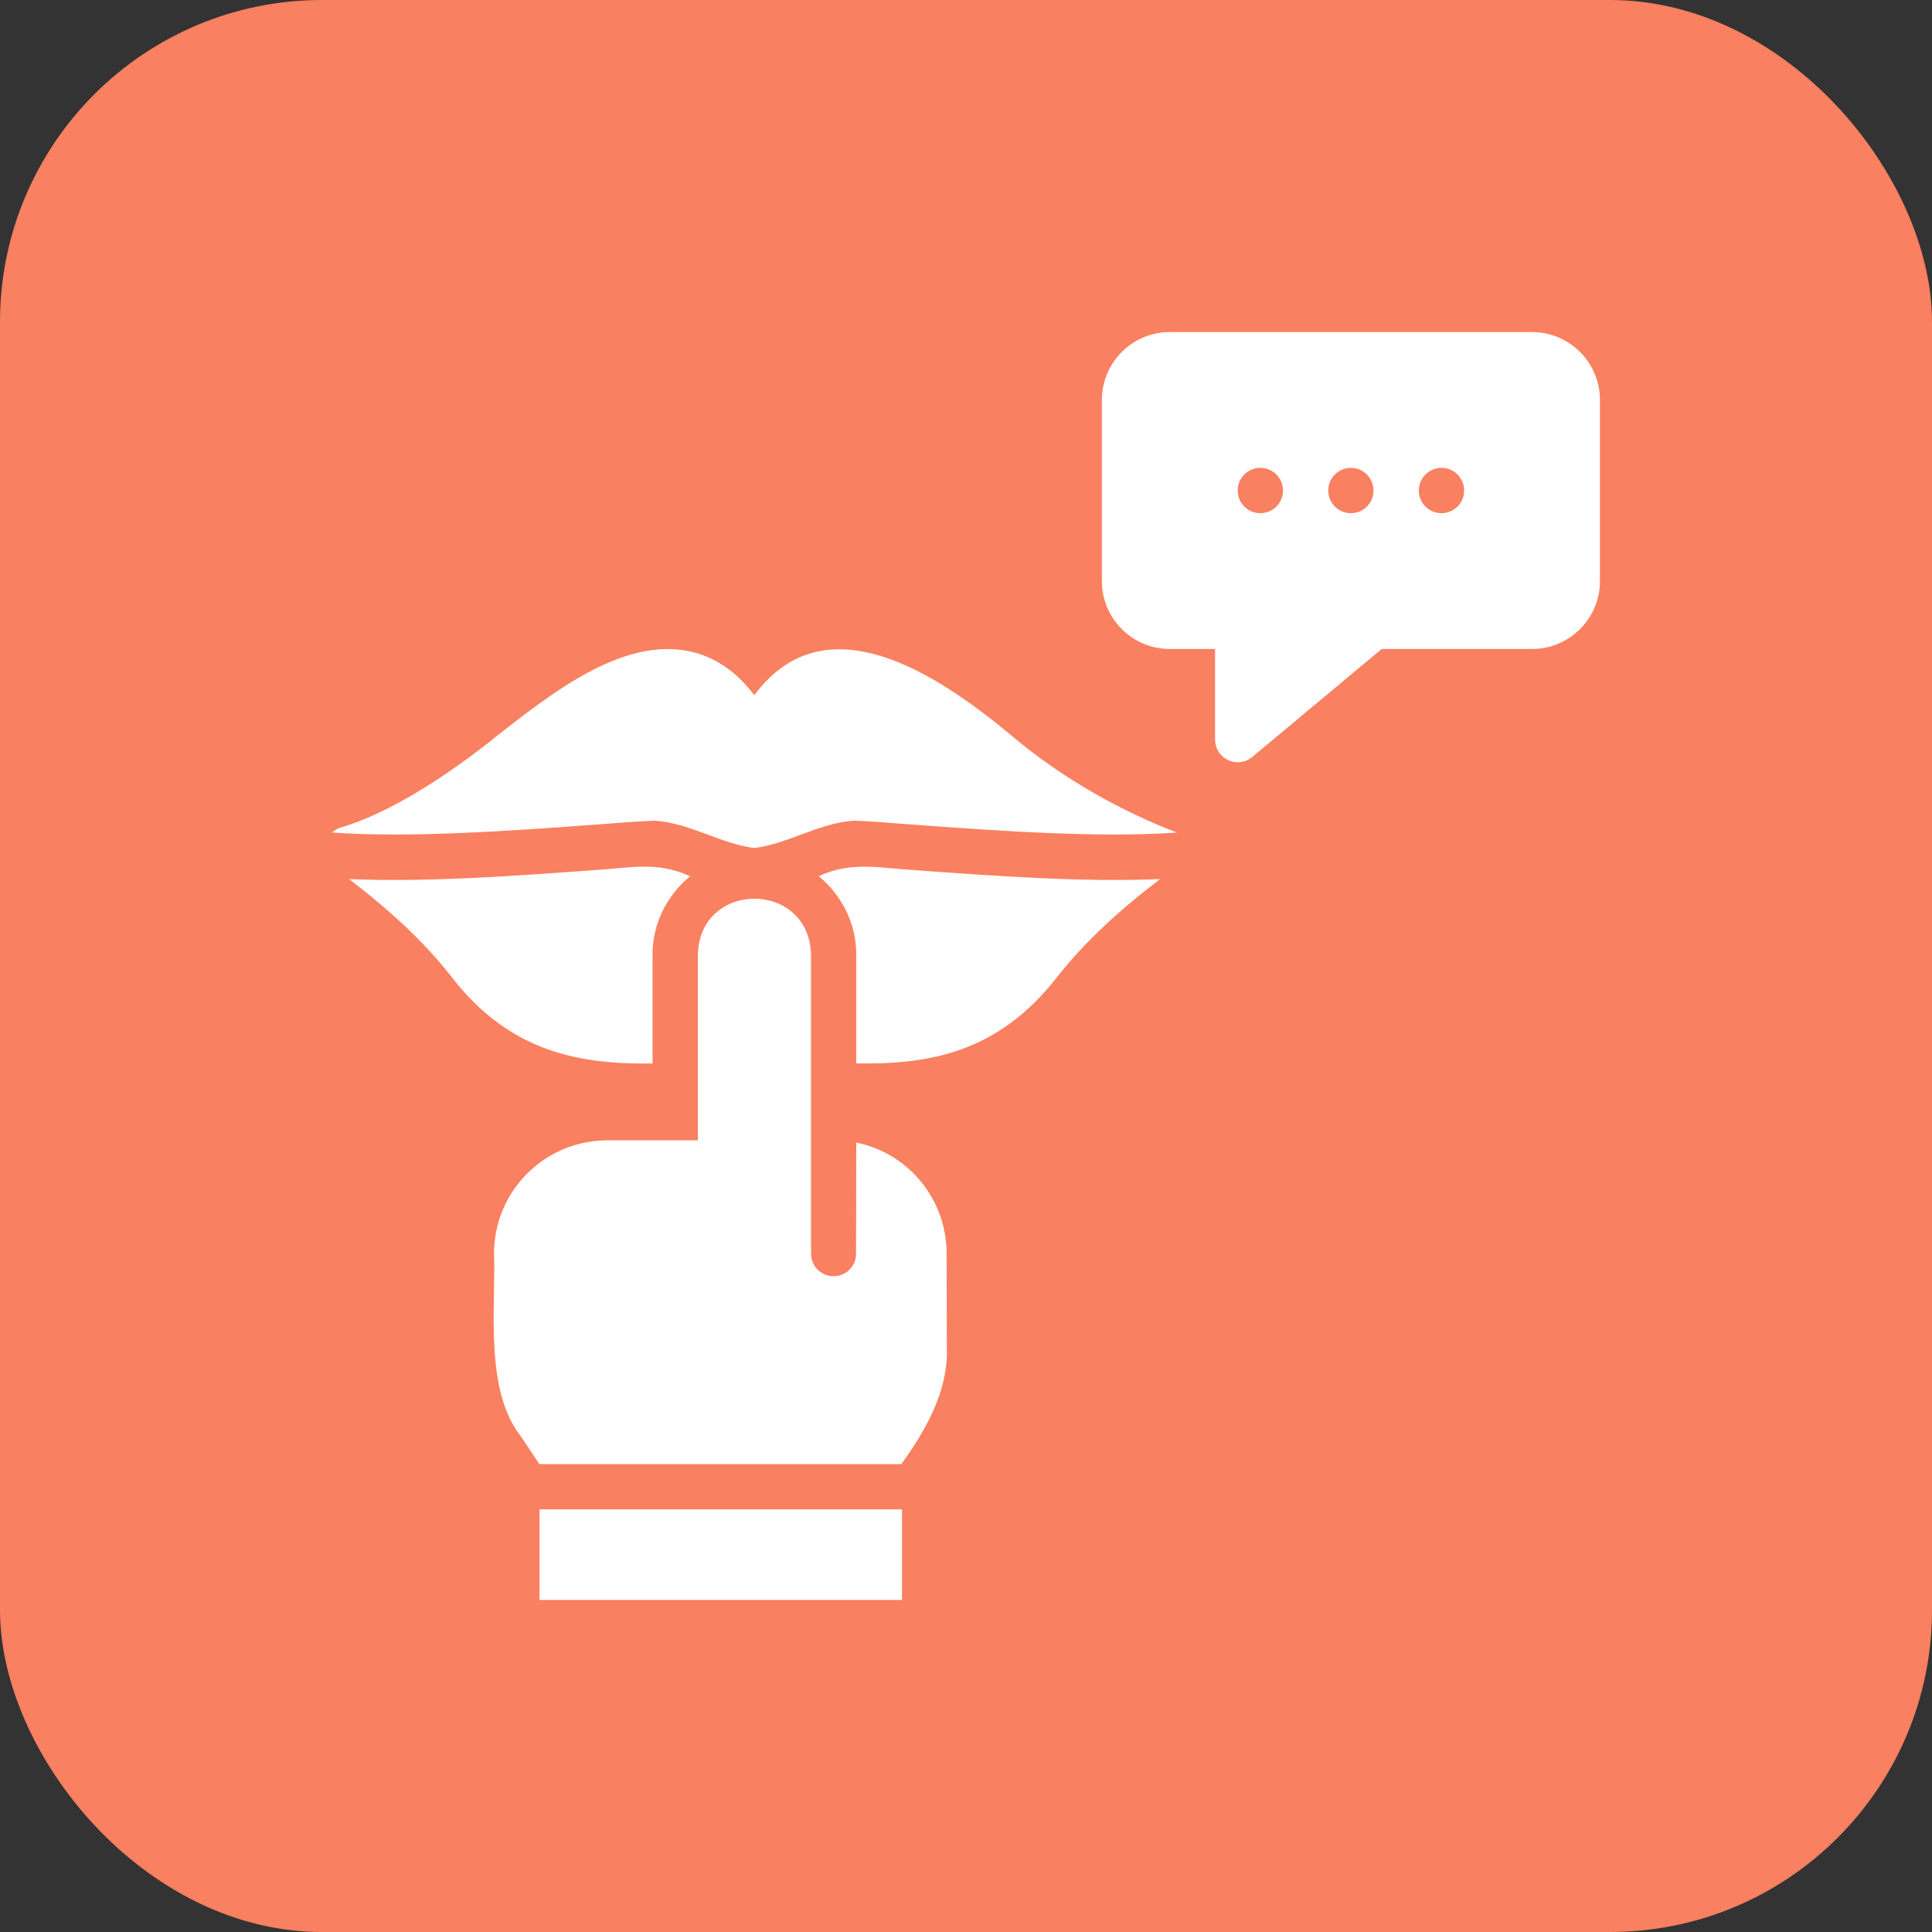 <?xml version="1.0" encoding="UTF-8"?> <svg xmlns="http://www.w3.org/2000/svg" width="24" height="24" viewBox="0 0 24 24" fill="none"><rect x="0" y="0" width="24" height="24" fill="#333333" stroke="none"/><rect width="24" height="24" rx="4" fill="#F98060"></rect><g clip-path="url(#clip0_26_188)"><path d="M19.031 4.125H14.531C14.066 4.125 13.688 4.503 13.688 4.969V7.219C13.688 7.684 14.066 8.062 14.531 8.062H15.094V9.188C15.094 9.297 15.157 9.396 15.256 9.442C15.294 9.46 15.335 9.469 15.375 9.469C15.44 9.469 15.504 9.447 15.555 9.404L17.164 8.062H19.031C19.497 8.062 19.875 7.684 19.875 7.219V4.969C19.875 4.503 19.497 4.125 19.031 4.125ZM15.656 6.375C15.501 6.375 15.375 6.249 15.375 6.094C15.375 5.938 15.501 5.812 15.656 5.812C15.812 5.812 15.938 5.938 15.938 6.094C15.938 6.249 15.812 6.375 15.656 6.375ZM16.781 6.375C16.626 6.375 16.5 6.249 16.5 6.094C16.5 5.938 16.626 5.812 16.781 5.812C16.937 5.812 17.062 5.938 17.062 6.094C17.062 6.249 16.937 6.375 16.781 6.375ZM17.906 6.375C17.751 6.375 17.625 6.249 17.625 6.094C17.625 5.938 17.751 5.812 17.906 5.812C18.062 5.812 18.188 5.938 18.188 6.094C18.188 6.249 18.062 6.375 17.906 6.375Z" fill="white"></path><path d="M9.37 8.636C9.129 8.316 8.833 8.128 8.49 8.077C7.691 7.958 6.858 8.605 6.191 9.127C5.572 9.628 4.833 10.108 4.224 10.282C4.186 10.294 4.154 10.316 4.125 10.342C5.096 10.411 6.354 10.32 7.324 10.249C7.625 10.229 7.889 10.202 8.142 10.195C8.571 10.226 8.971 10.488 9.371 10.534C9.772 10.488 10.171 10.226 10.6 10.195C10.854 10.202 11.118 10.229 11.418 10.249C12.389 10.32 13.649 10.411 14.62 10.342C13.975 10.096 13.212 9.689 12.552 9.126C11.64 8.371 10.251 7.446 9.37 8.636Z" fill="white"></path><path d="M6.702 18.75H11.205V19.875H6.702V18.75Z" fill="white"></path><path d="M8.106 13.211V11.859C8.106 11.466 8.29 11.118 8.573 10.885C8.161 10.694 7.821 10.784 7.366 10.81C6.413 10.88 5.288 10.962 4.336 10.92C4.879 11.335 5.289 11.726 5.61 12.136C6.343 13.085 7.221 13.223 8.106 13.211Z" fill="white"></path><path d="M11.377 10.81C10.921 10.784 10.582 10.694 10.17 10.885C10.453 11.118 10.637 11.466 10.637 11.859V13.21C11.537 13.225 12.397 13.082 13.132 12.137C13.454 11.726 13.868 11.335 14.411 10.92C13.458 10.962 12.332 10.88 11.377 10.81Z" fill="white"></path><path d="M10.637 14.194L10.634 15.572C10.637 15.727 10.511 15.853 10.353 15.853C10.198 15.853 10.075 15.727 10.075 15.572V11.859C10.052 10.934 8.692 10.931 8.669 11.859V14.166H7.544C6.767 14.166 6.137 14.795 6.137 15.572C6.16 16.247 6.017 17.271 6.47 17.842L6.7 18.188H11.197C11.5 17.767 11.78 17.281 11.762 16.747L11.759 15.572C11.759 14.891 11.276 14.32 10.637 14.194Z" fill="white"></path></g><defs><clipPath id="clip0_26_188"><rect width="18" height="18" fill="white" transform="translate(3 3)"></rect></clipPath></defs></svg> 
